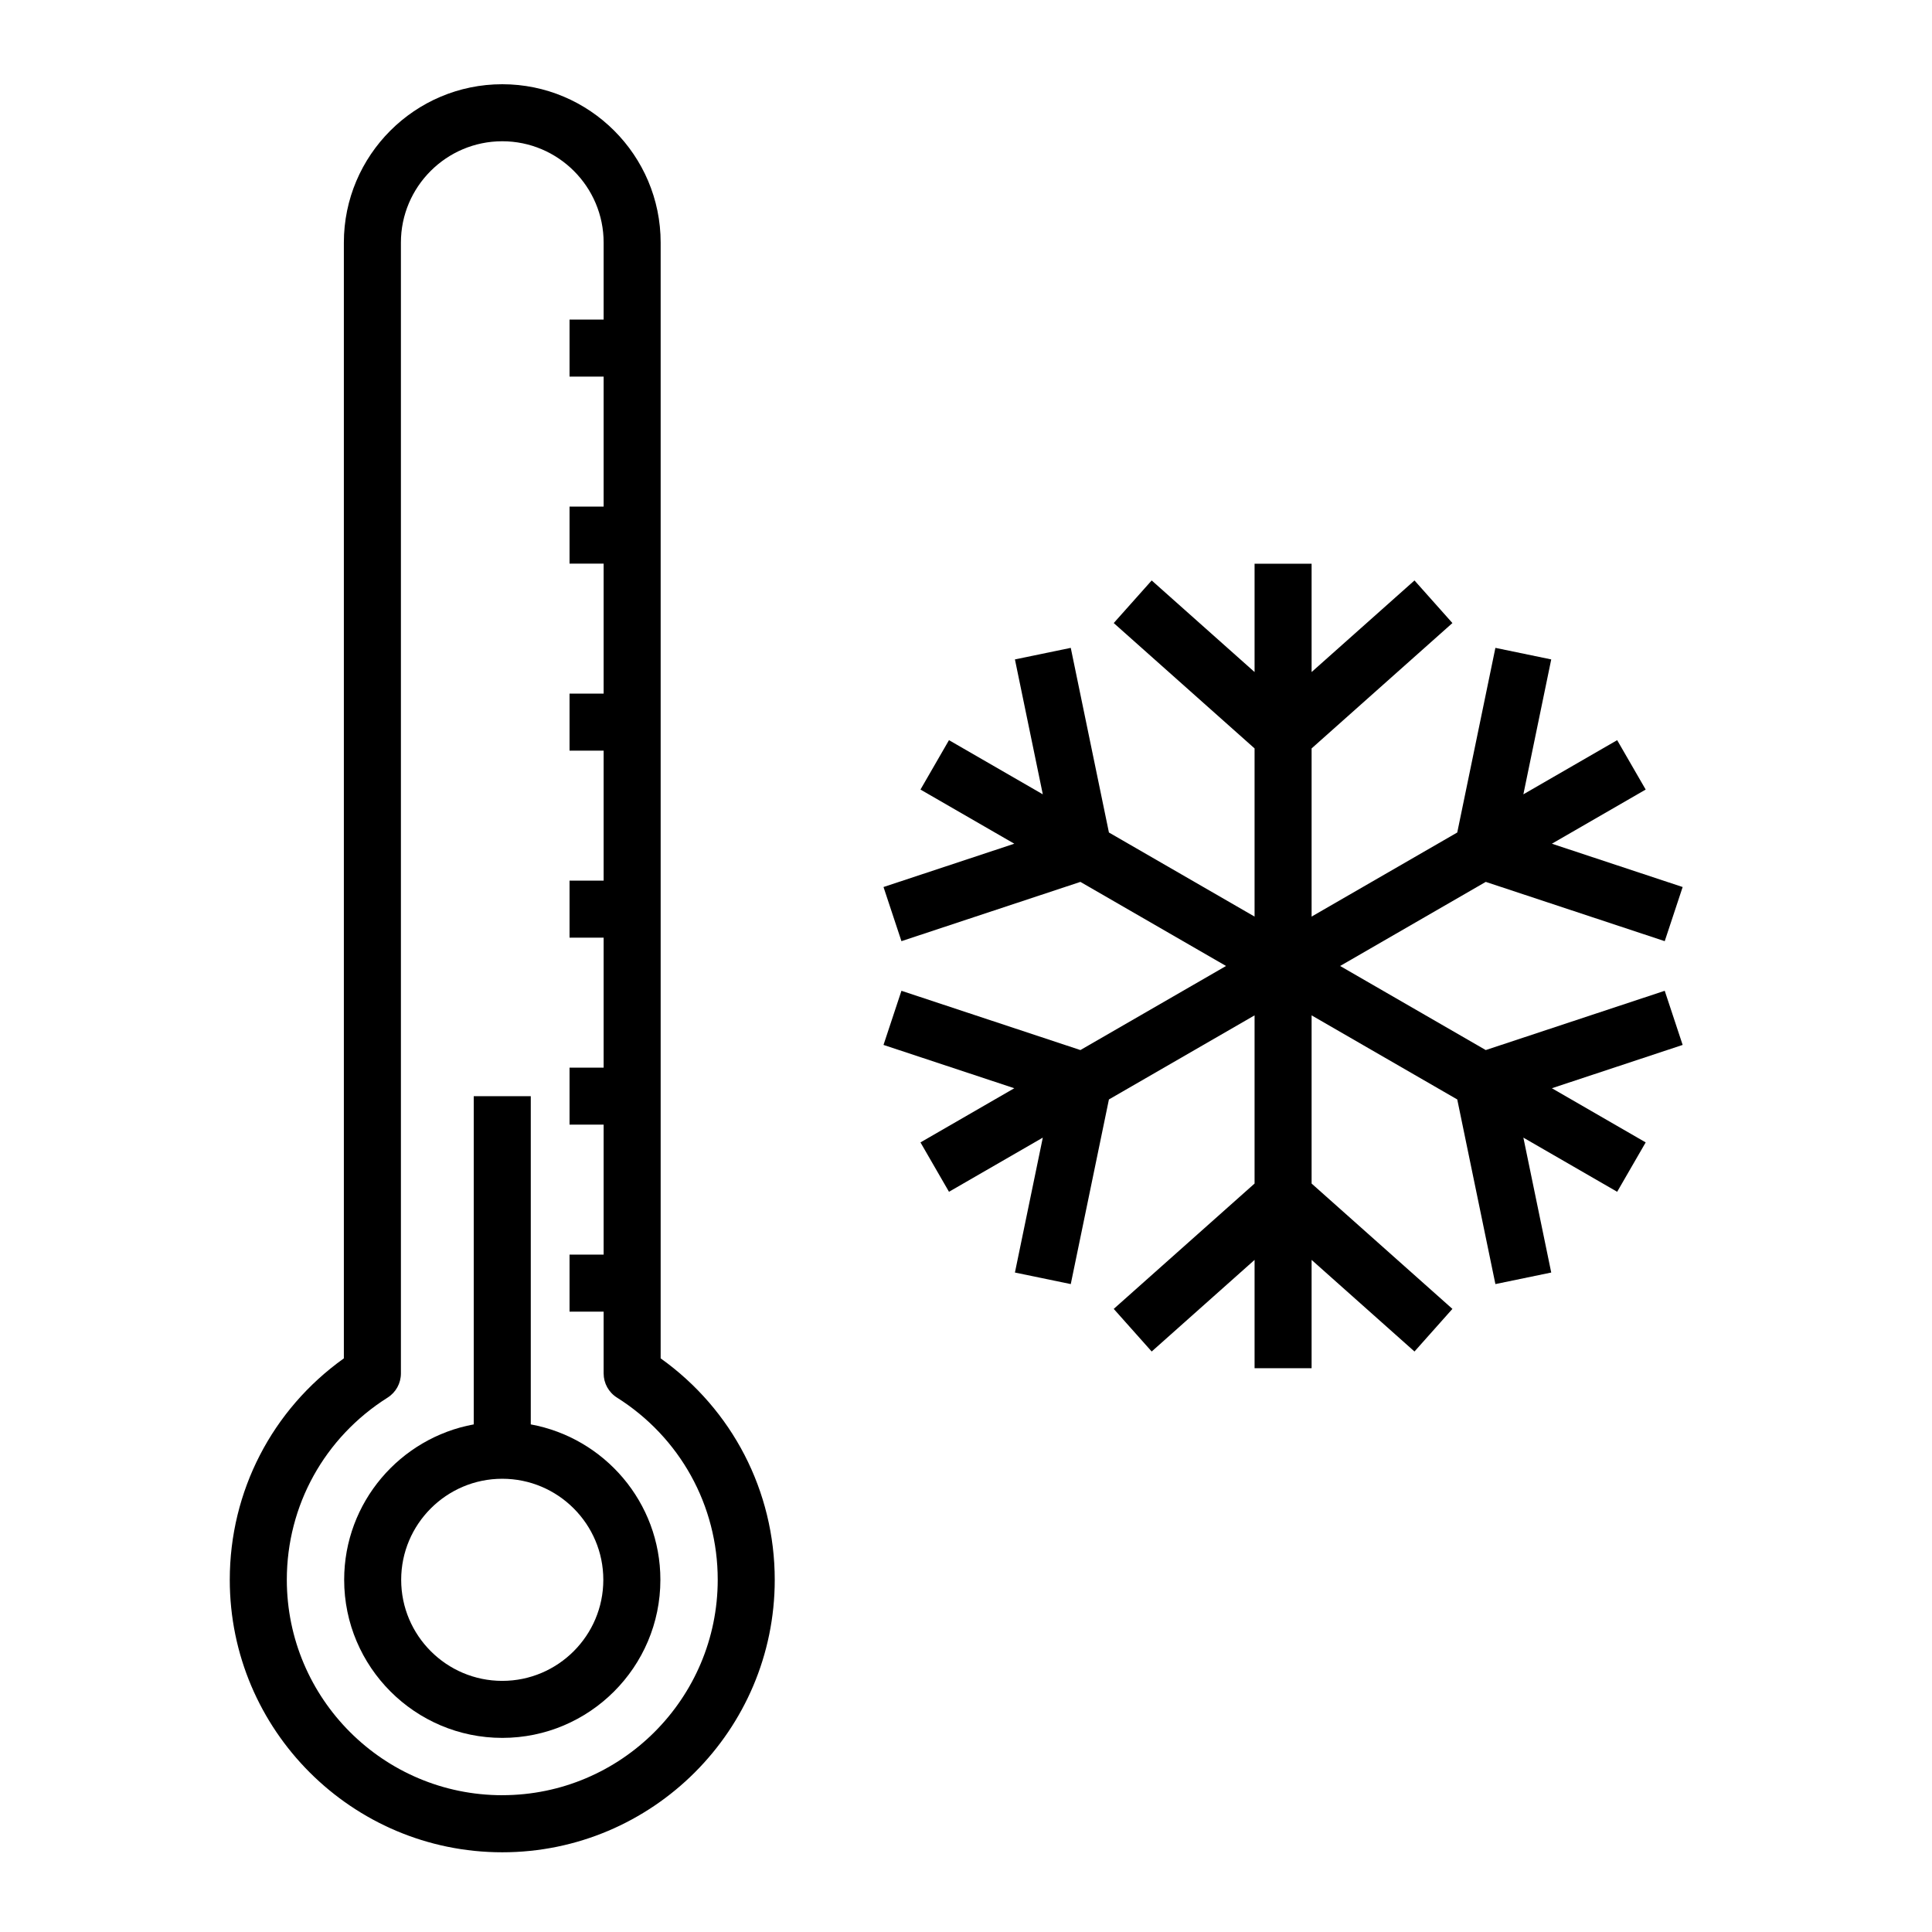 <?xml version="1.0" encoding="UTF-8"?>
<!-- Uploaded to: ICON Repo, www.svgrepo.com, Generator: ICON Repo Mixer Tools -->
<svg fill="#000000" width="800px" height="800px" version="1.1" viewBox="144 144 512 512" xmlns="http://www.w3.org/2000/svg">
 <g>
  <path d="m537.74 377.71 47.43 15.707 4.75-14.348-34.656-11.477 24.859-14.352-7.559-13.09-24.855 14.352 7.383-35.75-14.797-3.062-10.109 48.93-38.598 22.285v-44.566l37.316-33.223-10.051-11.289-27.266 24.273v-28.703h-15.113v28.703l-27.266-24.273-10.059 11.289 37.324 33.223v44.566l-38.598-22.285-10.113-48.93-14.797 3.062 7.387 35.75-24.863-14.352-7.555 13.09 24.863 14.352-34.66 11.477 4.754 14.348 47.426-15.707 38.598 22.285-38.598 22.281-47.426-15.707-4.754 14.348 34.66 11.477-24.863 14.355 7.555 13.086 24.863-14.352-7.387 35.75 14.797 3.062 10.113-48.93 38.598-22.285v44.57l-37.324 33.219 10.059 11.293 27.266-24.277v28.703h15.113v-28.703l27.266 24.277 10.051-11.293-37.316-33.219v-44.57l38.598 22.285 10.109 48.93 14.797-3.062-7.383-35.75 24.855 14.352 7.559-13.086-24.859-14.355 34.656-11.477-4.75-14.348-47.43 15.707-38.594-22.281z"/>
  <path d="m284.66 521.48v-86.973h-15.113v86.973c-19.504 3.57-34.34 20.66-34.34 41.18 0 23.102 18.797 41.898 41.902 41.898 23.102 0 41.898-18.797 41.898-41.898 0-20.516-14.844-37.605-34.348-41.18zm-7.555 67.969c-14.773 0-26.789-12.016-26.789-26.781s12.016-26.781 26.789-26.781c14.773 0 26.781 12.016 26.781 26.781s-12.012 26.781-26.781 26.781z"/>
  <path d="m319.08 503.98v-295.68c0-23.145-18.828-41.977-41.977-41.977-23.148 0-41.977 18.828-41.977 41.977v295.68c-19.008 13.574-30.234 35.211-30.234 58.684 0 39.816 32.395 72.211 72.211 72.211 39.816 0 72.211-32.395 72.211-72.211-0.004-23.477-11.227-45.113-30.234-58.684zm-41.973 115.77c-31.484 0-57.098-25.613-57.098-57.098 0-19.668 9.984-37.715 26.707-48.27 2.195-1.387 3.527-3.793 3.527-6.394v-299.69c0-14.812 12.051-26.863 26.863-26.863s26.863 12.051 26.863 26.863v20.398h-9.035v15.113h9.035v34.445h-9.035v15.113h9.035v34.445h-9.035v15.113h9.035v34.449h-9.035v15.113h9.035v34.445h-9.035v15.113h9.035v34.445h-9.035v15.113h9.035v16.375c0 2.594 1.328 5.008 3.527 6.394 16.723 10.555 26.707 28.598 26.707 48.27-0.008 31.488-25.621 57.102-57.098 57.102z"/>
 </g>
</svg>